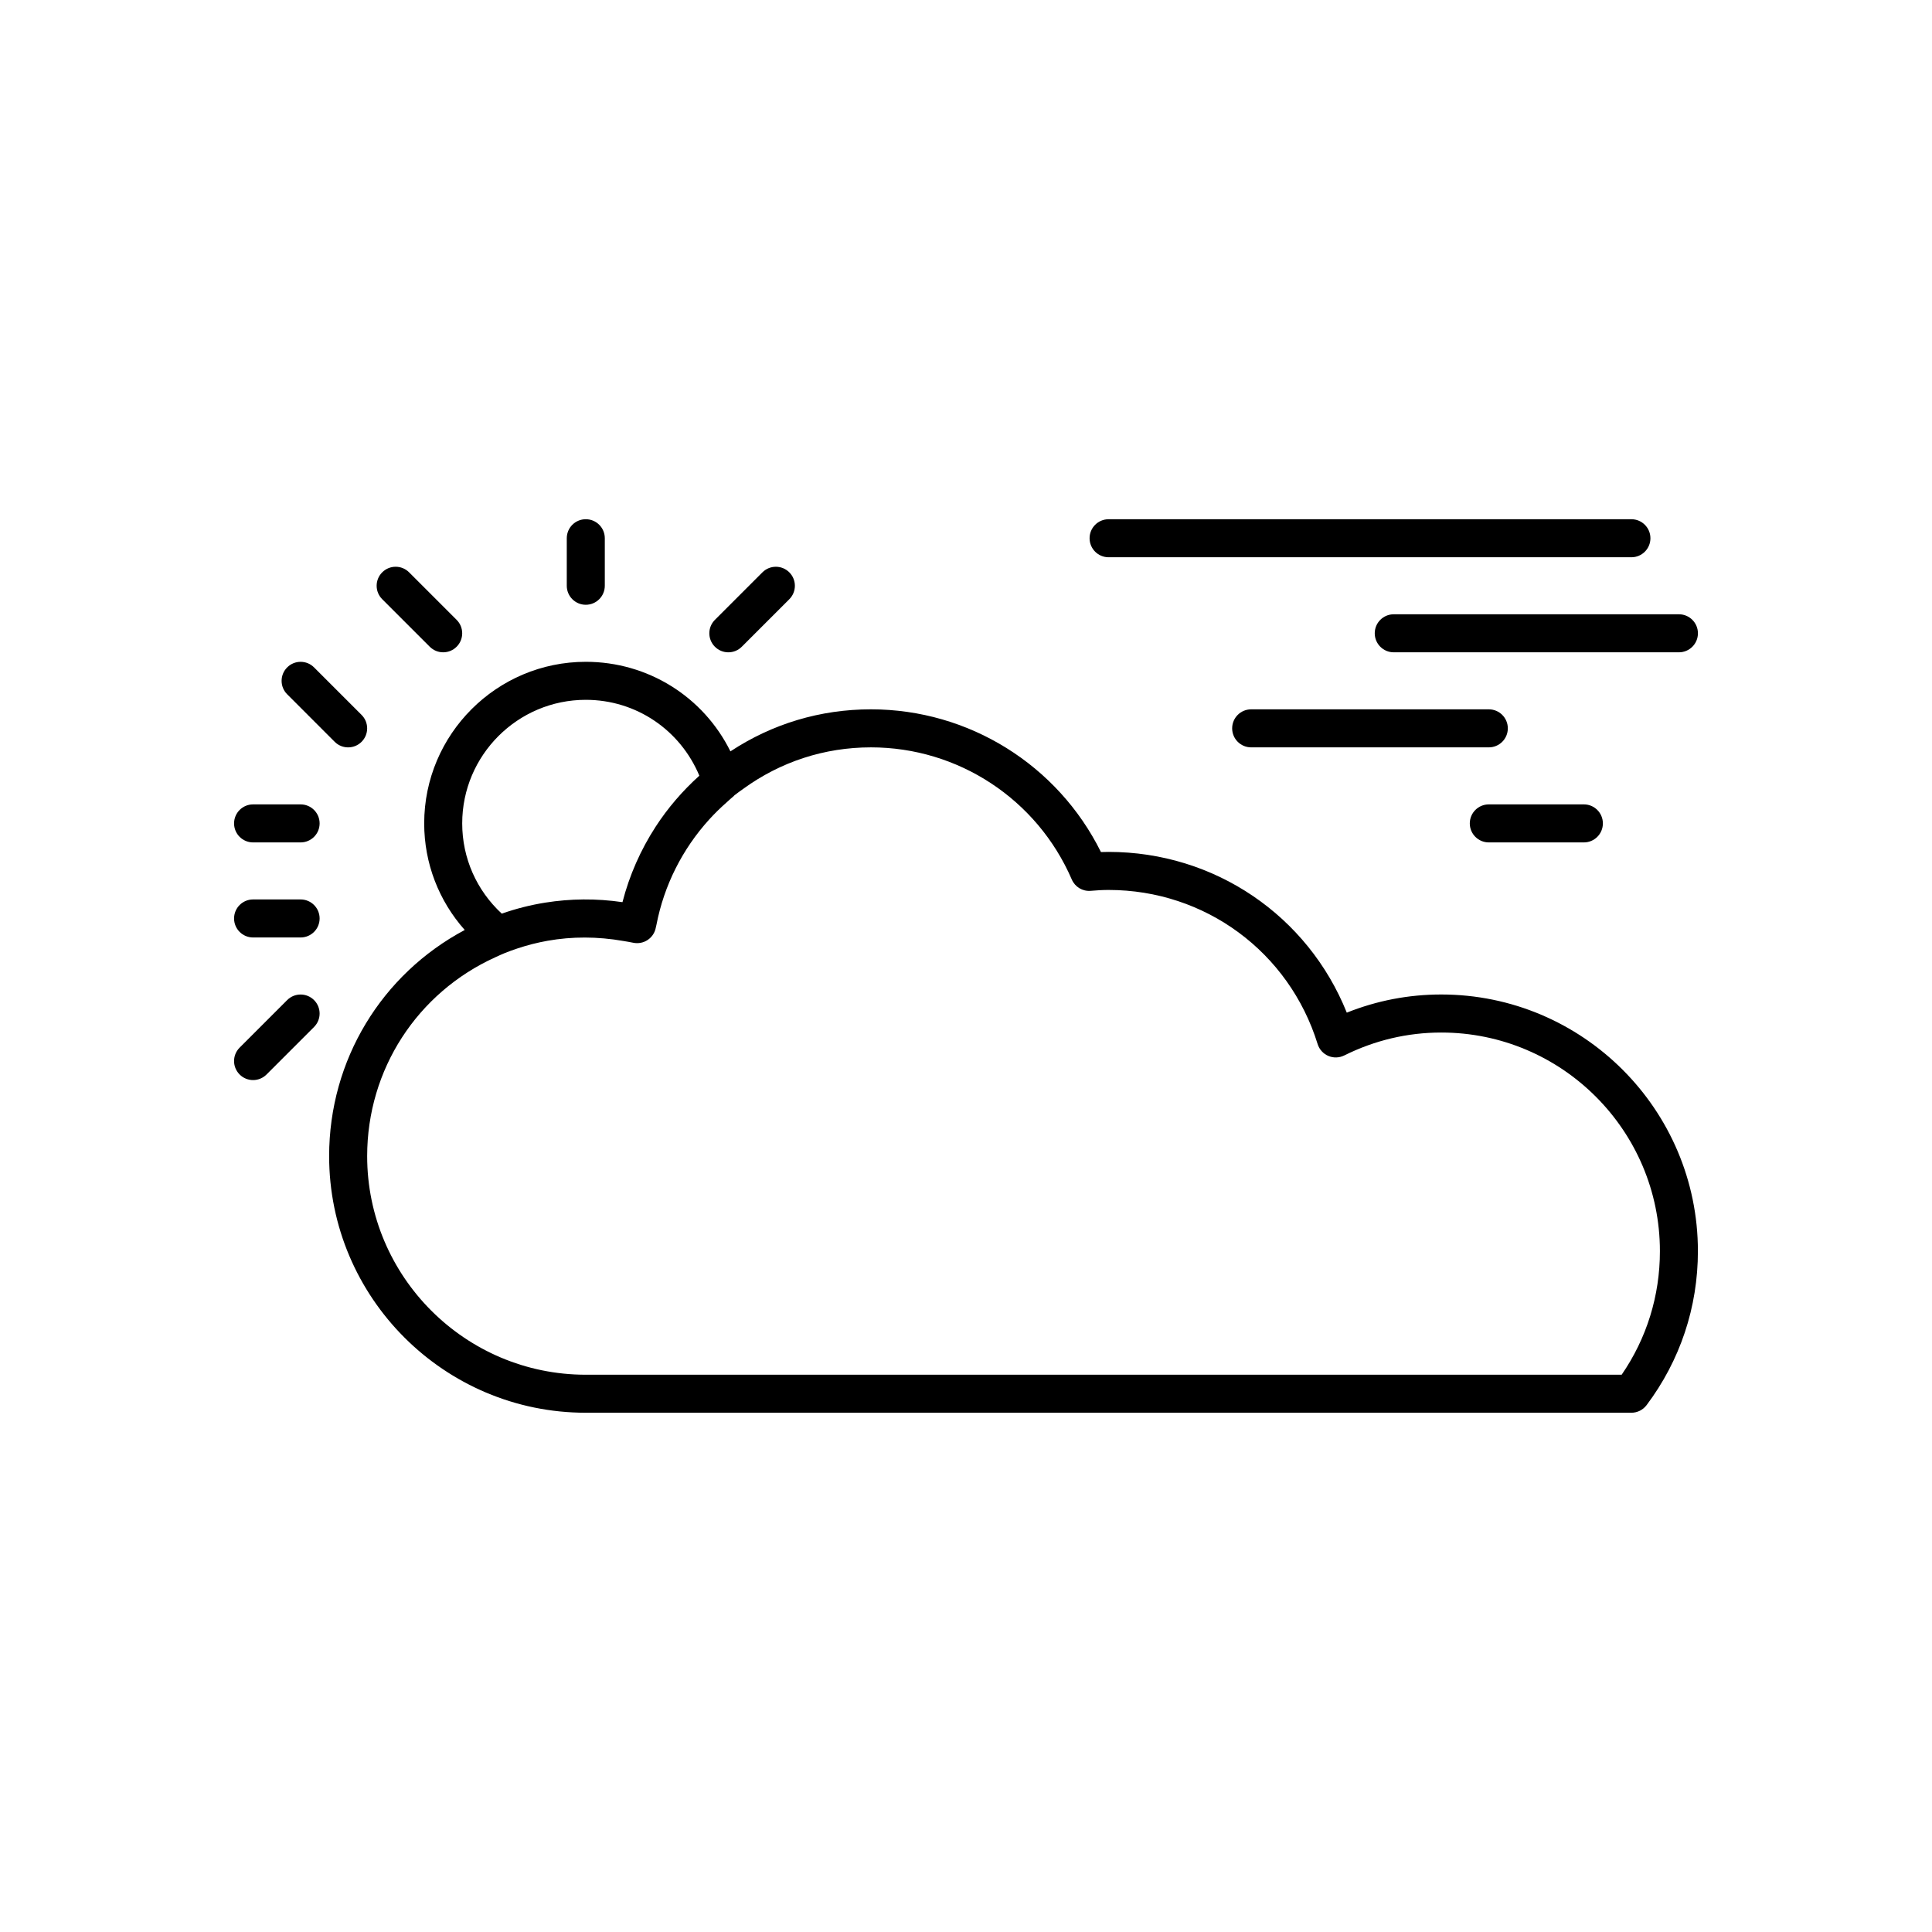 <?xml version="1.0" encoding="UTF-8"?>
<!-- The Best Svg Icon site in the world: iconSvg.co, Visit us! https://iconsvg.co -->
<svg fill="#000000" width="800px" height="800px" version="1.1" viewBox="144 144 512 512" xmlns="http://www.w3.org/2000/svg">
 <g>
  <path d="m525.95 407.55c-8.645 0-17.043 1.617-25.039 4.812-10.316-25.695-35.02-42.598-63.125-42.598-0.684 0-1.359 0.016-2.023 0.039-11.453-23.09-35-37.824-60.953-37.824-13.457 0-26.191 3.852-37.238 11.141-7.141-14.43-21.805-23.734-38.332-23.734-23.609 0-42.824 19.211-42.824 42.824 0 10.586 3.879 20.512 10.742 28.246-22.039 11.742-35.934 34.488-35.934 59.918 0 37.504 30.508 68.016 68.016 68.016h277.09c1.586 0 3.074-0.746 4.031-2.012 8.898-11.848 13.602-25.961 13.602-40.812 0-37.504-30.508-68.016-68.016-68.016zm-259.46-45.344c0-18.055 14.691-32.746 32.746-32.746 13.352 0 25.027 7.992 30.098 20.105-4.465 4.027-8.375 8.57-11.602 13.551-3.965 6.121-6.941 12.855-8.77 19.965-7.004-1.023-13.836-0.93-20.426 0.117-3.949 0.629-7.809 1.605-11.559 2.926-6.676-6.168-10.488-14.723-10.488-23.918zm307.26 146.11h-274.51c-31.945 0-57.938-25.988-57.938-57.938 0-22.938 13.27-43.324 34.008-52.715 0.82-0.371 1.633-0.762 2.477-1.098 0.004 0 0.008-0.004 0.012-0.008 0.004 0 0.008 0 0.012-0.004 1.094-0.445 2.211-0.836 3.332-1.211 2.602-0.871 5.266-1.547 7.984-2.031 6.441-1.145 13.191-1.152 20.125 0.066 0.84 0.148 1.676 0.27 2.519 0.453 1.328 0.285 2.734 0.031 3.871-0.734 1.141-0.762 1.918-1.953 2.16-3.301 0.047-0.262 0.125-0.512 0.176-0.773 2.008-10.398 6.856-19.996 13.934-27.812 1.465-1.617 3.031-3.144 4.684-4.602 0.629-0.555 1.23-1.141 1.887-1.668 0.066-0.055 0.094-0.137 0.16-0.191 0.023-0.02 0.055-0.027 0.078-0.051 0.727-0.578 1.484-1.094 2.231-1.637 9.879-7.176 21.512-11.004 33.859-11.004 23.129 0 44.02 13.738 53.215 35 0.859 1.988 2.84 3.211 5.062 3.019 1.57-0.137 3.09-0.23 4.699-0.23 25.562 0 47.828 16.41 55.395 40.84 0.438 1.41 1.473 2.559 2.828 3.141 1.359 0.582 2.894 0.535 4.227-0.121 8.109-4.031 16.758-6.074 25.715-6.074 31.945 0 57.938 25.988 57.938 57.938 0.004 11.824-3.496 23.09-10.137 32.746z"/>
  <path d="m211.07 367.25h12.594c2.785 0 5.039-2.254 5.039-5.039 0-2.781-2.254-5.039-5.039-5.039h-12.594c-2.785 0-5.039 2.254-5.039 5.039 0 2.785 2.254 5.039 5.039 5.039z"/>
  <path d="m211.07 392.44h12.594c2.785 0 5.039-2.254 5.039-5.039 0-2.781-2.254-5.039-5.039-5.039h-12.594c-2.785 0-5.039 2.254-5.039 5.039 0 2.781 2.254 5.039 5.039 5.039z"/>
  <path d="m211.07 430.23c1.289 0 2.578-0.492 3.562-1.477l12.594-12.594c1.969-1.969 1.969-5.156 0-7.125s-5.156-1.969-7.125 0l-12.594 12.594c-1.969 1.969-1.969 5.156 0 7.125 0.984 0.984 2.273 1.477 3.562 1.477z"/>
  <path d="m232.7 340.59c0.984 0.984 2.273 1.473 3.562 1.473 1.289 0 2.578-0.492 3.562-1.477 1.969-1.969 1.969-5.156 0-7.125l-12.594-12.594c-1.969-1.969-5.156-1.969-7.125 0s-1.969 5.156 0 7.125z"/>
  <path d="m299.24 304.27c2.785 0 5.039-2.254 5.039-5.039v-12.594c0-2.781-2.254-5.039-5.039-5.039-2.785 0-5.039 2.254-5.039 5.039v12.598c0 2.781 2.254 5.035 5.039 5.035z"/>
  <path d="m257.89 315.39c0.98 0.984 2.269 1.477 3.559 1.477 1.289 0 2.578-0.492 3.562-1.477 1.969-1.969 1.969-5.156 0-7.125l-12.594-12.594c-1.969-1.969-5.156-1.969-7.125 0s-1.969 5.156 0 7.125z"/>
  <path d="m337.02 316.87c1.289 0 2.578-0.492 3.562-1.477l12.594-12.594c1.969-1.969 1.969-5.156 0-7.125s-5.156-1.969-7.125 0l-12.594 12.594c-1.969 1.969-1.969 5.156 0 7.125 0.984 0.984 2.273 1.477 3.562 1.477z"/>
  <path d="m437.79 291.68h138.55c2.785 0 5.039-2.254 5.039-5.039 0-2.781-2.254-5.039-5.039-5.039h-138.55c-2.785 0-5.039 2.254-5.039 5.039 0 2.781 2.254 5.039 5.039 5.039z"/>
  <path d="m588.93 306.79h-75.57c-2.785 0-5.039 2.254-5.039 5.039 0 2.781 2.254 5.039 5.039 5.039h75.57c2.785 0 5.039-2.254 5.039-5.039 0-2.781-2.254-5.039-5.039-5.039z"/>
  <path d="m538.55 331.98h-62.977c-2.785 0-5.039 2.254-5.039 5.039 0 2.781 2.254 5.039 5.039 5.039h62.977c2.785 0 5.039-2.254 5.039-5.039 0-2.785-2.254-5.039-5.039-5.039z"/>
  <path d="m533.51 362.21c0 2.781 2.254 5.039 5.039 5.039h25.191c2.785 0 5.039-2.254 5.039-5.039 0-2.781-2.254-5.039-5.039-5.039h-25.191c-2.785 0.004-5.039 2.258-5.039 5.039z"/>
 </g>
</svg>